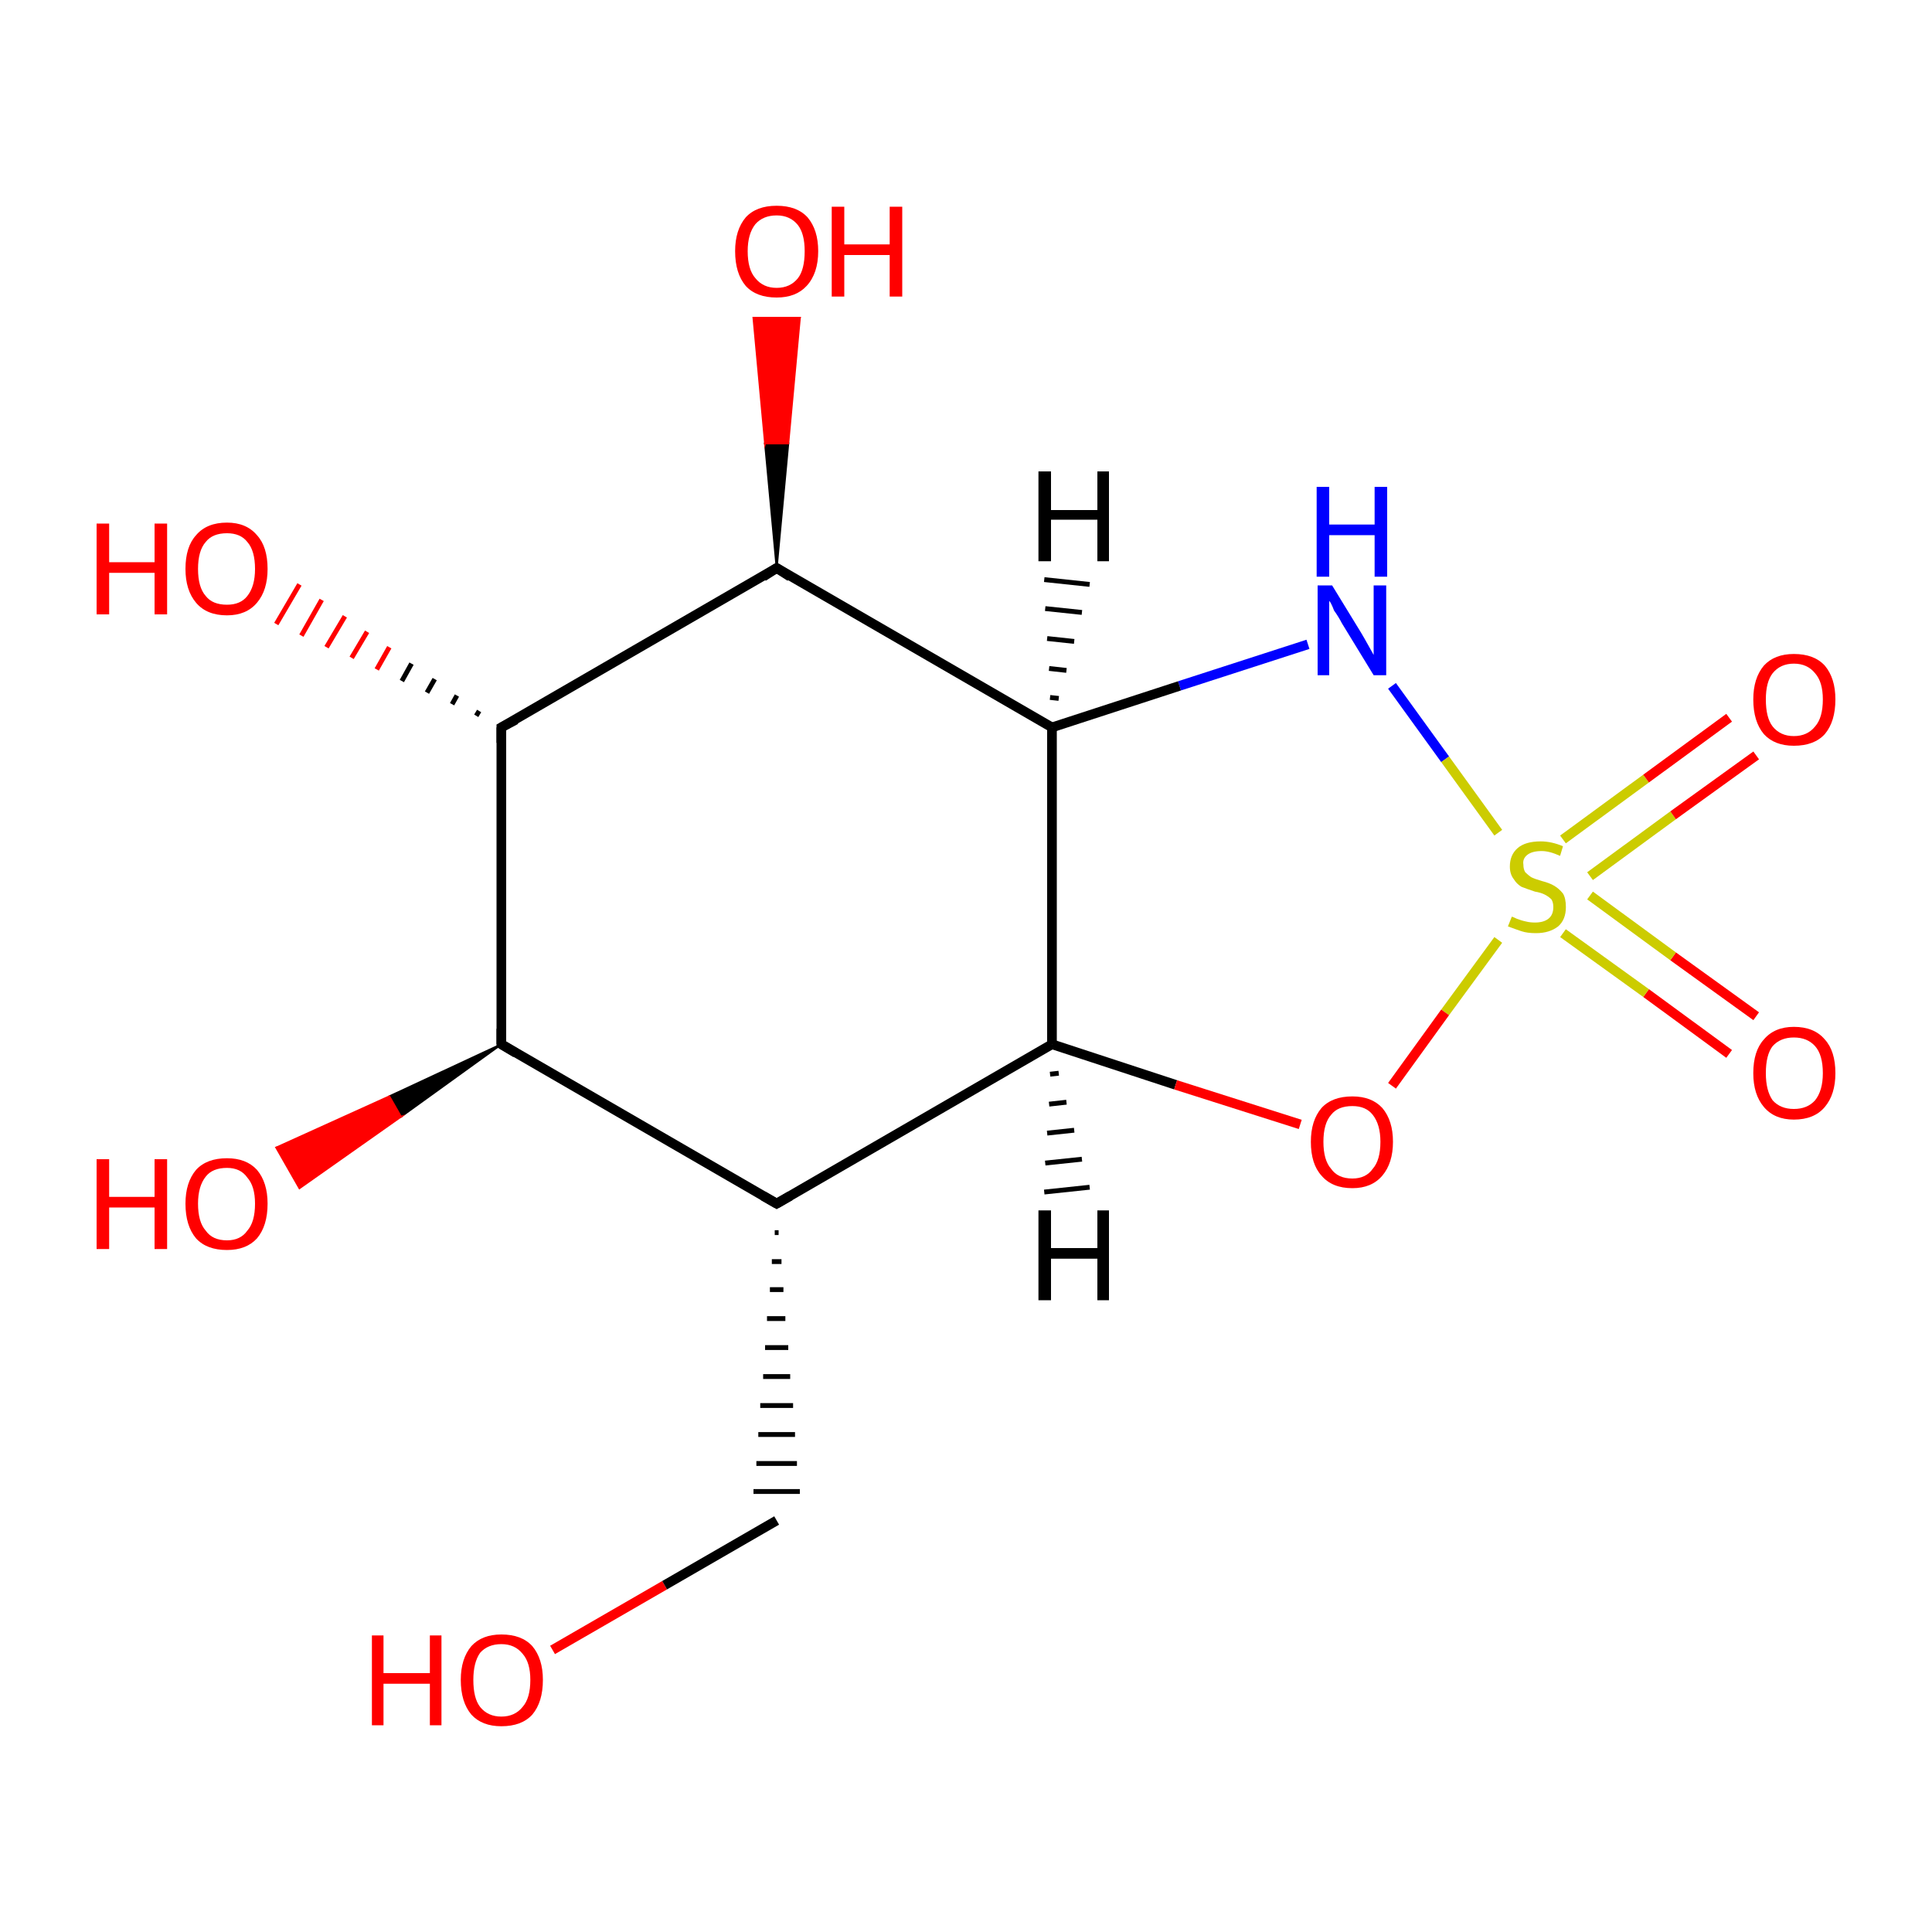 <?xml version='1.0' encoding='iso-8859-1'?>
<svg version='1.1' baseProfile='full'
              xmlns='http://www.w3.org/2000/svg'
                      xmlns:rdkit='http://www.rdkit.org/xml'
                      xmlns:xlink='http://www.w3.org/1999/xlink'
                  xml:space='preserve'
width='200px' height='200px' viewBox='0 0 200 200'>
<!-- END OF HEADER -->
<rect style='opacity:1.0;fill:#FFFFFF;stroke:none' width='200.0' height='200.0' x='0.0' y='0.0'> </rect>
<path class='bond-0 atom-6 atom-15' d='M 80.4,58.8 L 79.2,45.9 L 81.6,45.9 Z' style='fill:#000000;fill-rule:evenodd;fill-opacity:1;stroke:#000000;stroke-width:0.2px;stroke-linecap:butt;stroke-linejoin:miter;stroke-miterlimit:10;stroke-opacity:1;' />
<path class='bond-0 atom-6 atom-15' d='M 79.2,45.9 L 82.8,32.9 L 78.0,32.9 Z' style='fill:#FF0000;fill-rule:evenodd;fill-opacity:1;stroke:#FF0000;stroke-width:0.2px;stroke-linecap:butt;stroke-linejoin:miter;stroke-miterlimit:10;stroke-opacity:1;' />
<path class='bond-0 atom-6 atom-15' d='M 79.2,45.9 L 81.6,45.9 L 82.8,32.9 Z' style='fill:#FF0000;fill-rule:evenodd;fill-opacity:1;stroke:#FF0000;stroke-width:0.2px;stroke-linecap:butt;stroke-linejoin:miter;stroke-miterlimit:10;stroke-opacity:1;' />
<path class='bond-1 atom-8 atom-9' d='M 179.0,109.1 L 170.4,102.8' style='fill:none;fill-rule:evenodd;stroke:#FF0000;stroke-width:1.0px;stroke-linecap:butt;stroke-linejoin:miter;stroke-opacity:1' />
<path class='bond-1 atom-8 atom-9' d='M 170.4,102.8 L 161.8,96.6' style='fill:none;fill-rule:evenodd;stroke:#CCCC00;stroke-width:1.0px;stroke-linecap:butt;stroke-linejoin:miter;stroke-opacity:1' />
<path class='bond-1 atom-8 atom-9' d='M 181.8,105.2 L 173.2,99.0' style='fill:none;fill-rule:evenodd;stroke:#FF0000;stroke-width:1.0px;stroke-linecap:butt;stroke-linejoin:miter;stroke-opacity:1' />
<path class='bond-1 atom-8 atom-9' d='M 173.2,99.0 L 164.6,92.7' style='fill:none;fill-rule:evenodd;stroke:#CCCC00;stroke-width:1.0px;stroke-linecap:butt;stroke-linejoin:miter;stroke-opacity:1' />
<path class='bond-2 atom-7 atom-0' d='M 135.4,66.7 L 122.1,71.0' style='fill:none;fill-rule:evenodd;stroke:#0000FF;stroke-width:1.0px;stroke-linecap:butt;stroke-linejoin:miter;stroke-opacity:1' />
<path class='bond-2 atom-7 atom-0' d='M 122.1,71.0 L 108.9,75.3' style='fill:none;fill-rule:evenodd;stroke:#000000;stroke-width:1.0px;stroke-linecap:butt;stroke-linejoin:miter;stroke-opacity:1' />
<path class='bond-3 atom-7 atom-9' d='M 144.1,71.0 L 149.6,78.6' style='fill:none;fill-rule:evenodd;stroke:#0000FF;stroke-width:1.0px;stroke-linecap:butt;stroke-linejoin:miter;stroke-opacity:1' />
<path class='bond-3 atom-7 atom-9' d='M 149.6,78.6 L 155.1,86.2' style='fill:none;fill-rule:evenodd;stroke:#CCCC00;stroke-width:1.0px;stroke-linecap:butt;stroke-linejoin:miter;stroke-opacity:1' />
<path class='bond-4 atom-6 atom-0' d='M 80.4,58.8 L 108.9,75.3' style='fill:none;fill-rule:evenodd;stroke:#000000;stroke-width:1.0px;stroke-linecap:butt;stroke-linejoin:miter;stroke-opacity:1' />
<path class='bond-5 atom-6 atom-5' d='M 80.4,58.8 L 51.9,75.3' style='fill:none;fill-rule:evenodd;stroke:#000000;stroke-width:1.0px;stroke-linecap:butt;stroke-linejoin:miter;stroke-opacity:1' />
<path class='bond-6 atom-0 atom-1' d='M 108.9,75.3 L 108.9,108.1' style='fill:none;fill-rule:evenodd;stroke:#000000;stroke-width:1.0px;stroke-linecap:butt;stroke-linejoin:miter;stroke-opacity:1' />
<path class='bond-7 atom-9 atom-11' d='M 155.1,97.3 L 149.6,104.8' style='fill:none;fill-rule:evenodd;stroke:#CCCC00;stroke-width:1.0px;stroke-linecap:butt;stroke-linejoin:miter;stroke-opacity:1' />
<path class='bond-7 atom-9 atom-11' d='M 149.6,104.8 L 144.1,112.4' style='fill:none;fill-rule:evenodd;stroke:#FF0000;stroke-width:1.0px;stroke-linecap:butt;stroke-linejoin:miter;stroke-opacity:1' />
<path class='bond-8 atom-9 atom-10' d='M 164.6,90.7 L 173.2,84.4' style='fill:none;fill-rule:evenodd;stroke:#CCCC00;stroke-width:1.0px;stroke-linecap:butt;stroke-linejoin:miter;stroke-opacity:1' />
<path class='bond-8 atom-9 atom-10' d='M 173.2,84.4 L 181.8,78.2' style='fill:none;fill-rule:evenodd;stroke:#FF0000;stroke-width:1.0px;stroke-linecap:butt;stroke-linejoin:miter;stroke-opacity:1' />
<path class='bond-8 atom-9 atom-10' d='M 161.8,86.9 L 170.4,80.6' style='fill:none;fill-rule:evenodd;stroke:#CCCC00;stroke-width:1.0px;stroke-linecap:butt;stroke-linejoin:miter;stroke-opacity:1' />
<path class='bond-8 atom-9 atom-10' d='M 170.4,80.6 L 179.0,74.3' style='fill:none;fill-rule:evenodd;stroke:#FF0000;stroke-width:1.0px;stroke-linecap:butt;stroke-linejoin:miter;stroke-opacity:1' />
<path class='bond-9 atom-5 atom-14' d='M 49.3,74.1 L 49.6,73.6' style='fill:none;fill-rule:evenodd;stroke:#000000;stroke-width:0.5px;stroke-linecap:butt;stroke-linejoin:miter;stroke-opacity:1' />
<path class='bond-9 atom-5 atom-14' d='M 46.8,72.9 L 47.3,72.0' style='fill:none;fill-rule:evenodd;stroke:#000000;stroke-width:0.5px;stroke-linecap:butt;stroke-linejoin:miter;stroke-opacity:1' />
<path class='bond-9 atom-5 atom-14' d='M 44.2,71.7 L 45.0,70.3' style='fill:none;fill-rule:evenodd;stroke:#000000;stroke-width:0.5px;stroke-linecap:butt;stroke-linejoin:miter;stroke-opacity:1' />
<path class='bond-9 atom-5 atom-14' d='M 41.6,70.5 L 42.6,68.7' style='fill:none;fill-rule:evenodd;stroke:#000000;stroke-width:0.5px;stroke-linecap:butt;stroke-linejoin:miter;stroke-opacity:1' />
<path class='bond-9 atom-5 atom-14' d='M 39.0,69.3 L 40.3,67.0' style='fill:none;fill-rule:evenodd;stroke:#FF0000;stroke-width:0.5px;stroke-linecap:butt;stroke-linejoin:miter;stroke-opacity:1' />
<path class='bond-9 atom-5 atom-14' d='M 36.4,68.1 L 38.0,65.4' style='fill:none;fill-rule:evenodd;stroke:#FF0000;stroke-width:0.5px;stroke-linecap:butt;stroke-linejoin:miter;stroke-opacity:1' />
<path class='bond-9 atom-5 atom-14' d='M 33.8,67.0 L 35.7,63.8' style='fill:none;fill-rule:evenodd;stroke:#FF0000;stroke-width:0.5px;stroke-linecap:butt;stroke-linejoin:miter;stroke-opacity:1' />
<path class='bond-9 atom-5 atom-14' d='M 31.2,65.8 L 33.3,62.1' style='fill:none;fill-rule:evenodd;stroke:#FF0000;stroke-width:0.5px;stroke-linecap:butt;stroke-linejoin:miter;stroke-opacity:1' />
<path class='bond-9 atom-5 atom-14' d='M 28.6,64.6 L 31.0,60.5' style='fill:none;fill-rule:evenodd;stroke:#FF0000;stroke-width:0.5px;stroke-linecap:butt;stroke-linejoin:miter;stroke-opacity:1' />
<path class='bond-10 atom-5 atom-4' d='M 51.9,75.3 L 51.9,108.1' style='fill:none;fill-rule:evenodd;stroke:#000000;stroke-width:1.0px;stroke-linecap:butt;stroke-linejoin:miter;stroke-opacity:1' />
<path class='bond-11 atom-1 atom-11' d='M 108.9,108.1 L 121.7,112.3' style='fill:none;fill-rule:evenodd;stroke:#000000;stroke-width:1.0px;stroke-linecap:butt;stroke-linejoin:miter;stroke-opacity:1' />
<path class='bond-11 atom-1 atom-11' d='M 121.7,112.3 L 134.6,116.4' style='fill:none;fill-rule:evenodd;stroke:#FF0000;stroke-width:1.0px;stroke-linecap:butt;stroke-linejoin:miter;stroke-opacity:1' />
<path class='bond-12 atom-1 atom-2' d='M 108.9,108.1 L 80.4,124.6' style='fill:none;fill-rule:evenodd;stroke:#000000;stroke-width:1.0px;stroke-linecap:butt;stroke-linejoin:miter;stroke-opacity:1' />
<path class='bond-13 atom-4 atom-2' d='M 51.9,108.1 L 80.4,124.6' style='fill:none;fill-rule:evenodd;stroke:#000000;stroke-width:1.0px;stroke-linecap:butt;stroke-linejoin:miter;stroke-opacity:1' />
<path class='bond-14 atom-4 atom-13' d='M 51.9,108.1 L 41.5,115.6 L 40.3,113.5 Z' style='fill:#000000;fill-rule:evenodd;fill-opacity:1;stroke:#000000;stroke-width:0.2px;stroke-linecap:butt;stroke-linejoin:miter;stroke-miterlimit:10;stroke-opacity:1;' />
<path class='bond-14 atom-4 atom-13' d='M 41.5,115.6 L 28.6,118.8 L 31.0,123.0 Z' style='fill:#FF0000;fill-rule:evenodd;fill-opacity:1;stroke:#FF0000;stroke-width:0.2px;stroke-linecap:butt;stroke-linejoin:miter;stroke-miterlimit:10;stroke-opacity:1;' />
<path class='bond-14 atom-4 atom-13' d='M 41.5,115.6 L 40.3,113.5 L 28.6,118.8 Z' style='fill:#FF0000;fill-rule:evenodd;fill-opacity:1;stroke:#FF0000;stroke-width:0.2px;stroke-linecap:butt;stroke-linejoin:miter;stroke-miterlimit:10;stroke-opacity:1;' />
<path class='bond-15 atom-2 atom-3' d='M 80.2,127.6 L 80.6,127.6' style='fill:none;fill-rule:evenodd;stroke:#000000;stroke-width:0.5px;stroke-linecap:butt;stroke-linejoin:miter;stroke-opacity:1' />
<path class='bond-15 atom-2 atom-3' d='M 79.9,130.6 L 80.9,130.6' style='fill:none;fill-rule:evenodd;stroke:#000000;stroke-width:0.5px;stroke-linecap:butt;stroke-linejoin:miter;stroke-opacity:1' />
<path class='bond-15 atom-2 atom-3' d='M 79.7,133.5 L 81.1,133.5' style='fill:none;fill-rule:evenodd;stroke:#000000;stroke-width:0.5px;stroke-linecap:butt;stroke-linejoin:miter;stroke-opacity:1' />
<path class='bond-15 atom-2 atom-3' d='M 79.4,136.5 L 81.3,136.5' style='fill:none;fill-rule:evenodd;stroke:#000000;stroke-width:0.5px;stroke-linecap:butt;stroke-linejoin:miter;stroke-opacity:1' />
<path class='bond-15 atom-2 atom-3' d='M 79.2,139.5 L 81.6,139.5' style='fill:none;fill-rule:evenodd;stroke:#000000;stroke-width:0.5px;stroke-linecap:butt;stroke-linejoin:miter;stroke-opacity:1' />
<path class='bond-15 atom-2 atom-3' d='M 79.0,142.5 L 81.8,142.5' style='fill:none;fill-rule:evenodd;stroke:#000000;stroke-width:0.5px;stroke-linecap:butt;stroke-linejoin:miter;stroke-opacity:1' />
<path class='bond-15 atom-2 atom-3' d='M 78.7,145.5 L 82.1,145.5' style='fill:none;fill-rule:evenodd;stroke:#000000;stroke-width:0.5px;stroke-linecap:butt;stroke-linejoin:miter;stroke-opacity:1' />
<path class='bond-15 atom-2 atom-3' d='M 78.5,148.5 L 82.3,148.5' style='fill:none;fill-rule:evenodd;stroke:#000000;stroke-width:0.5px;stroke-linecap:butt;stroke-linejoin:miter;stroke-opacity:1' />
<path class='bond-15 atom-2 atom-3' d='M 78.3,151.5 L 82.5,151.5' style='fill:none;fill-rule:evenodd;stroke:#000000;stroke-width:0.5px;stroke-linecap:butt;stroke-linejoin:miter;stroke-opacity:1' />
<path class='bond-15 atom-2 atom-3' d='M 78.0,154.4 L 82.8,154.4' style='fill:none;fill-rule:evenodd;stroke:#000000;stroke-width:0.5px;stroke-linecap:butt;stroke-linejoin:miter;stroke-opacity:1' />
<path class='bond-16 atom-12 atom-3' d='M 57.2,170.8 L 68.8,164.1' style='fill:none;fill-rule:evenodd;stroke:#FF0000;stroke-width:1.0px;stroke-linecap:butt;stroke-linejoin:miter;stroke-opacity:1' />
<path class='bond-16 atom-12 atom-3' d='M 68.8,164.1 L 80.4,157.4' style='fill:none;fill-rule:evenodd;stroke:#000000;stroke-width:1.0px;stroke-linecap:butt;stroke-linejoin:miter;stroke-opacity:1' />
<path class='bond-17 atom-0 atom-16' d='M 108.7,72.2 L 109.6,72.3' style='fill:none;fill-rule:evenodd;stroke:#000000;stroke-width:0.5px;stroke-linecap:butt;stroke-linejoin:miter;stroke-opacity:1' />
<path class='bond-17 atom-0 atom-16' d='M 108.6,69.2 L 110.4,69.4' style='fill:none;fill-rule:evenodd;stroke:#000000;stroke-width:0.5px;stroke-linecap:butt;stroke-linejoin:miter;stroke-opacity:1' />
<path class='bond-17 atom-0 atom-16' d='M 108.4,66.1 L 111.2,66.4' style='fill:none;fill-rule:evenodd;stroke:#000000;stroke-width:0.5px;stroke-linecap:butt;stroke-linejoin:miter;stroke-opacity:1' />
<path class='bond-17 atom-0 atom-16' d='M 108.2,63.0 L 112.0,63.4' style='fill:none;fill-rule:evenodd;stroke:#000000;stroke-width:0.5px;stroke-linecap:butt;stroke-linejoin:miter;stroke-opacity:1' />
<path class='bond-17 atom-0 atom-16' d='M 108.1,60.0 L 112.8,60.5' style='fill:none;fill-rule:evenodd;stroke:#000000;stroke-width:0.5px;stroke-linecap:butt;stroke-linejoin:miter;stroke-opacity:1' />
<path class='bond-18 atom-1 atom-17' d='M 109.6,111.1 L 108.7,111.2' style='fill:none;fill-rule:evenodd;stroke:#000000;stroke-width:0.5px;stroke-linecap:butt;stroke-linejoin:miter;stroke-opacity:1' />
<path class='bond-18 atom-1 atom-17' d='M 110.4,114.1 L 108.6,114.3' style='fill:none;fill-rule:evenodd;stroke:#000000;stroke-width:0.5px;stroke-linecap:butt;stroke-linejoin:miter;stroke-opacity:1' />
<path class='bond-18 atom-1 atom-17' d='M 111.2,117.0 L 108.4,117.3' style='fill:none;fill-rule:evenodd;stroke:#000000;stroke-width:0.5px;stroke-linecap:butt;stroke-linejoin:miter;stroke-opacity:1' />
<path class='bond-18 atom-1 atom-17' d='M 112.0,120.0 L 108.2,120.4' style='fill:none;fill-rule:evenodd;stroke:#000000;stroke-width:0.5px;stroke-linecap:butt;stroke-linejoin:miter;stroke-opacity:1' />
<path class='bond-18 atom-1 atom-17' d='M 112.8,122.9 L 108.1,123.4' style='fill:none;fill-rule:evenodd;stroke:#000000;stroke-width:0.5px;stroke-linecap:butt;stroke-linejoin:miter;stroke-opacity:1' />
<path d='M 81.8,123.8 L 80.4,124.6 L 79.0,123.8' style='fill:none;stroke:#000000;stroke-width:1.0px;stroke-linecap:butt;stroke-linejoin:miter;stroke-miterlimit:10;stroke-opacity:1;' />
<path d='M 51.9,106.5 L 51.9,108.1 L 53.4,109.0' style='fill:none;stroke:#000000;stroke-width:1.0px;stroke-linecap:butt;stroke-linejoin:miter;stroke-miterlimit:10;stroke-opacity:1;' />
<path d='M 53.4,74.5 L 51.9,75.3 L 51.9,76.9' style='fill:none;stroke:#000000;stroke-width:1.0px;stroke-linecap:butt;stroke-linejoin:miter;stroke-miterlimit:10;stroke-opacity:1;' />
<path d='M 81.8,59.7 L 80.4,58.8 L 79.0,59.7' style='fill:none;stroke:#000000;stroke-width:1.0px;stroke-linecap:butt;stroke-linejoin:miter;stroke-miterlimit:10;stroke-opacity:1;' />
<path class='atom-7' d='M 137.9 60.6
L 140.9 65.5
Q 141.2 66.0, 141.7 66.9
Q 142.2 67.8, 142.2 67.8
L 142.2 60.6
L 143.5 60.6
L 143.5 69.9
L 142.2 69.9
L 138.9 64.5
Q 138.6 63.9, 138.1 63.2
Q 137.8 62.4, 137.6 62.2
L 137.6 69.9
L 136.4 69.9
L 136.4 60.6
L 137.9 60.6
' fill='#0000FF'/>
<path class='atom-7' d='M 136.3 50.4
L 137.6 50.4
L 137.6 54.3
L 142.3 54.3
L 142.3 50.4
L 143.6 50.4
L 143.6 59.7
L 142.3 59.7
L 142.3 55.4
L 137.6 55.4
L 137.6 59.7
L 136.3 59.7
L 136.3 50.4
' fill='#0000FF'/>
<path class='atom-8' d='M 181.5 111.1
Q 181.5 108.8, 182.6 107.6
Q 183.7 106.3, 185.7 106.3
Q 187.8 106.3, 188.9 107.6
Q 190.0 108.8, 190.0 111.1
Q 190.0 113.3, 188.9 114.6
Q 187.8 115.9, 185.7 115.9
Q 183.7 115.9, 182.6 114.6
Q 181.5 113.3, 181.5 111.1
M 185.7 114.8
Q 187.1 114.8, 187.9 113.9
Q 188.7 112.9, 188.7 111.1
Q 188.7 109.2, 187.9 108.3
Q 187.1 107.4, 185.7 107.4
Q 184.3 107.4, 183.5 108.3
Q 182.8 109.2, 182.8 111.1
Q 182.8 112.9, 183.5 113.9
Q 184.3 114.8, 185.7 114.8
' fill='#FF0000'/>
<path class='atom-9' d='M 156.5 94.9
Q 156.6 94.9, 157.0 95.1
Q 157.5 95.3, 158.0 95.4
Q 158.4 95.5, 158.9 95.5
Q 159.8 95.5, 160.3 95.1
Q 160.8 94.7, 160.8 93.9
Q 160.8 93.4, 160.6 93.1
Q 160.3 92.8, 159.9 92.6
Q 159.5 92.4, 158.9 92.3
Q 158.0 92.0, 157.5 91.8
Q 157.0 91.5, 156.7 91.0
Q 156.3 90.5, 156.3 89.7
Q 156.3 88.5, 157.1 87.8
Q 157.9 87.1, 159.5 87.1
Q 160.6 87.1, 161.8 87.6
L 161.5 88.6
Q 160.4 88.1, 159.6 88.1
Q 158.6 88.1, 158.1 88.5
Q 157.6 88.9, 157.7 89.5
Q 157.7 90.0, 157.9 90.3
Q 158.2 90.6, 158.5 90.8
Q 158.9 91.0, 159.6 91.2
Q 160.4 91.4, 160.9 91.7
Q 161.4 92.0, 161.8 92.5
Q 162.1 93.0, 162.1 93.9
Q 162.1 95.2, 161.3 95.9
Q 160.4 96.6, 159.0 96.6
Q 158.1 96.6, 157.5 96.4
Q 156.9 96.2, 156.1 95.9
L 156.5 94.9
' fill='#CCCC00'/>
<path class='atom-10' d='M 181.5 72.4
Q 181.5 70.2, 182.6 68.9
Q 183.7 67.7, 185.7 67.7
Q 187.8 67.7, 188.9 68.9
Q 190.0 70.2, 190.0 72.4
Q 190.0 74.7, 188.9 76.0
Q 187.8 77.2, 185.7 77.2
Q 183.7 77.2, 182.6 76.0
Q 181.5 74.7, 181.5 72.4
M 185.7 76.2
Q 187.1 76.2, 187.9 75.2
Q 188.7 74.3, 188.7 72.4
Q 188.7 70.6, 187.9 69.7
Q 187.1 68.7, 185.7 68.7
Q 184.3 68.7, 183.5 69.7
Q 182.8 70.6, 182.8 72.4
Q 182.8 74.3, 183.5 75.2
Q 184.3 76.2, 185.7 76.2
' fill='#FF0000'/>
<path class='atom-11' d='M 135.7 118.2
Q 135.7 116.0, 136.8 114.7
Q 137.9 113.5, 140.0 113.5
Q 142.0 113.5, 143.1 114.7
Q 144.2 116.0, 144.2 118.2
Q 144.2 120.4, 143.1 121.7
Q 142.0 123.0, 140.0 123.0
Q 137.9 123.0, 136.8 121.7
Q 135.7 120.5, 135.7 118.2
M 140.0 122.0
Q 141.4 122.0, 142.1 121.0
Q 142.9 120.1, 142.9 118.2
Q 142.9 116.4, 142.1 115.4
Q 141.4 114.5, 140.0 114.5
Q 138.5 114.5, 137.8 115.4
Q 137.0 116.3, 137.0 118.2
Q 137.0 120.1, 137.8 121.0
Q 138.5 122.0, 140.0 122.0
' fill='#FF0000'/>
<path class='atom-12' d='M 38.5 169.3
L 39.7 169.3
L 39.7 173.2
L 44.5 173.2
L 44.5 169.3
L 45.7 169.3
L 45.7 178.6
L 44.5 178.6
L 44.5 174.3
L 39.7 174.3
L 39.7 178.6
L 38.5 178.6
L 38.5 169.3
' fill='#FF0000'/>
<path class='atom-12' d='M 47.7 173.9
Q 47.7 171.7, 48.8 170.4
Q 49.9 169.2, 51.9 169.2
Q 54.0 169.2, 55.1 170.4
Q 56.2 171.7, 56.2 173.9
Q 56.2 176.2, 55.1 177.5
Q 54.0 178.7, 51.9 178.7
Q 49.9 178.7, 48.8 177.5
Q 47.7 176.2, 47.7 173.9
M 51.9 177.7
Q 53.3 177.7, 54.1 176.7
Q 54.9 175.8, 54.9 173.9
Q 54.9 172.1, 54.1 171.2
Q 53.3 170.2, 51.9 170.2
Q 50.5 170.2, 49.7 171.1
Q 49.0 172.1, 49.0 173.9
Q 49.0 175.8, 49.7 176.7
Q 50.5 177.7, 51.9 177.7
' fill='#FF0000'/>
<path class='atom-13' d='M 10.0 120.0
L 11.3 120.0
L 11.3 123.9
L 16.0 123.9
L 16.0 120.0
L 17.3 120.0
L 17.3 129.3
L 16.0 129.3
L 16.0 125.0
L 11.3 125.0
L 11.3 129.3
L 10.0 129.3
L 10.0 120.0
' fill='#FF0000'/>
<path class='atom-13' d='M 19.2 124.6
Q 19.2 122.4, 20.3 121.1
Q 21.4 119.9, 23.5 119.9
Q 25.5 119.9, 26.6 121.1
Q 27.7 122.4, 27.7 124.6
Q 27.7 126.9, 26.6 128.2
Q 25.5 129.4, 23.5 129.4
Q 21.4 129.4, 20.3 128.2
Q 19.2 126.9, 19.2 124.6
M 23.5 128.4
Q 24.9 128.4, 25.6 127.4
Q 26.4 126.5, 26.4 124.6
Q 26.4 122.8, 25.6 121.9
Q 24.9 120.9, 23.5 120.9
Q 22.0 120.9, 21.3 121.8
Q 20.5 122.8, 20.5 124.6
Q 20.5 126.5, 21.3 127.4
Q 22.0 128.4, 23.5 128.4
' fill='#FF0000'/>
<path class='atom-14' d='M 10.0 54.2
L 11.3 54.2
L 11.3 58.2
L 16.0 58.2
L 16.0 54.2
L 17.3 54.2
L 17.3 63.6
L 16.0 63.6
L 16.0 59.3
L 11.3 59.3
L 11.3 63.6
L 10.0 63.6
L 10.0 54.2
' fill='#FF0000'/>
<path class='atom-14' d='M 19.2 58.9
Q 19.2 56.6, 20.3 55.4
Q 21.4 54.1, 23.5 54.1
Q 25.5 54.1, 26.6 55.4
Q 27.7 56.6, 27.7 58.9
Q 27.7 61.1, 26.6 62.4
Q 25.5 63.7, 23.5 63.7
Q 21.4 63.7, 20.3 62.4
Q 19.2 61.1, 19.2 58.9
M 23.5 62.6
Q 24.9 62.6, 25.6 61.7
Q 26.4 60.7, 26.4 58.9
Q 26.4 57.0, 25.6 56.1
Q 24.9 55.2, 23.5 55.2
Q 22.0 55.2, 21.3 56.1
Q 20.5 57.0, 20.5 58.9
Q 20.5 60.8, 21.3 61.7
Q 22.0 62.6, 23.5 62.6
' fill='#FF0000'/>
<path class='atom-15' d='M 76.1 26.0
Q 76.1 23.8, 77.2 22.5
Q 78.3 21.3, 80.4 21.3
Q 82.5 21.3, 83.6 22.5
Q 84.7 23.8, 84.7 26.0
Q 84.7 28.3, 83.5 29.6
Q 82.4 30.8, 80.4 30.8
Q 78.3 30.8, 77.2 29.6
Q 76.1 28.3, 76.1 26.0
M 80.4 29.8
Q 81.8 29.8, 82.6 28.8
Q 83.3 27.9, 83.3 26.0
Q 83.3 24.2, 82.6 23.3
Q 81.8 22.3, 80.4 22.3
Q 79.0 22.3, 78.2 23.2
Q 77.4 24.2, 77.4 26.0
Q 77.4 27.9, 78.2 28.8
Q 79.0 29.8, 80.4 29.8
' fill='#FF0000'/>
<path class='atom-15' d='M 86.1 21.4
L 87.4 21.4
L 87.4 25.3
L 92.1 25.3
L 92.1 21.4
L 93.4 21.4
L 93.4 30.7
L 92.1 30.7
L 92.1 26.4
L 87.4 26.4
L 87.4 30.7
L 86.1 30.7
L 86.1 21.4
' fill='#FF0000'/>
<path class='atom-16' d='M 107.5 48.8
L 108.8 48.8
L 108.8 52.8
L 113.6 52.8
L 113.6 48.8
L 114.8 48.8
L 114.8 58.1
L 113.6 58.1
L 113.6 53.8
L 108.8 53.8
L 108.8 58.1
L 107.5 58.1
L 107.5 48.8
' fill='#000000'/>
<path class='atom-17' d='M 107.5 125.3
L 108.8 125.3
L 108.8 129.2
L 113.6 129.2
L 113.6 125.3
L 114.8 125.3
L 114.8 134.6
L 113.6 134.6
L 113.6 130.3
L 108.8 130.3
L 108.8 134.6
L 107.5 134.6
L 107.5 125.3
' fill='#000000'/>
</svg>
